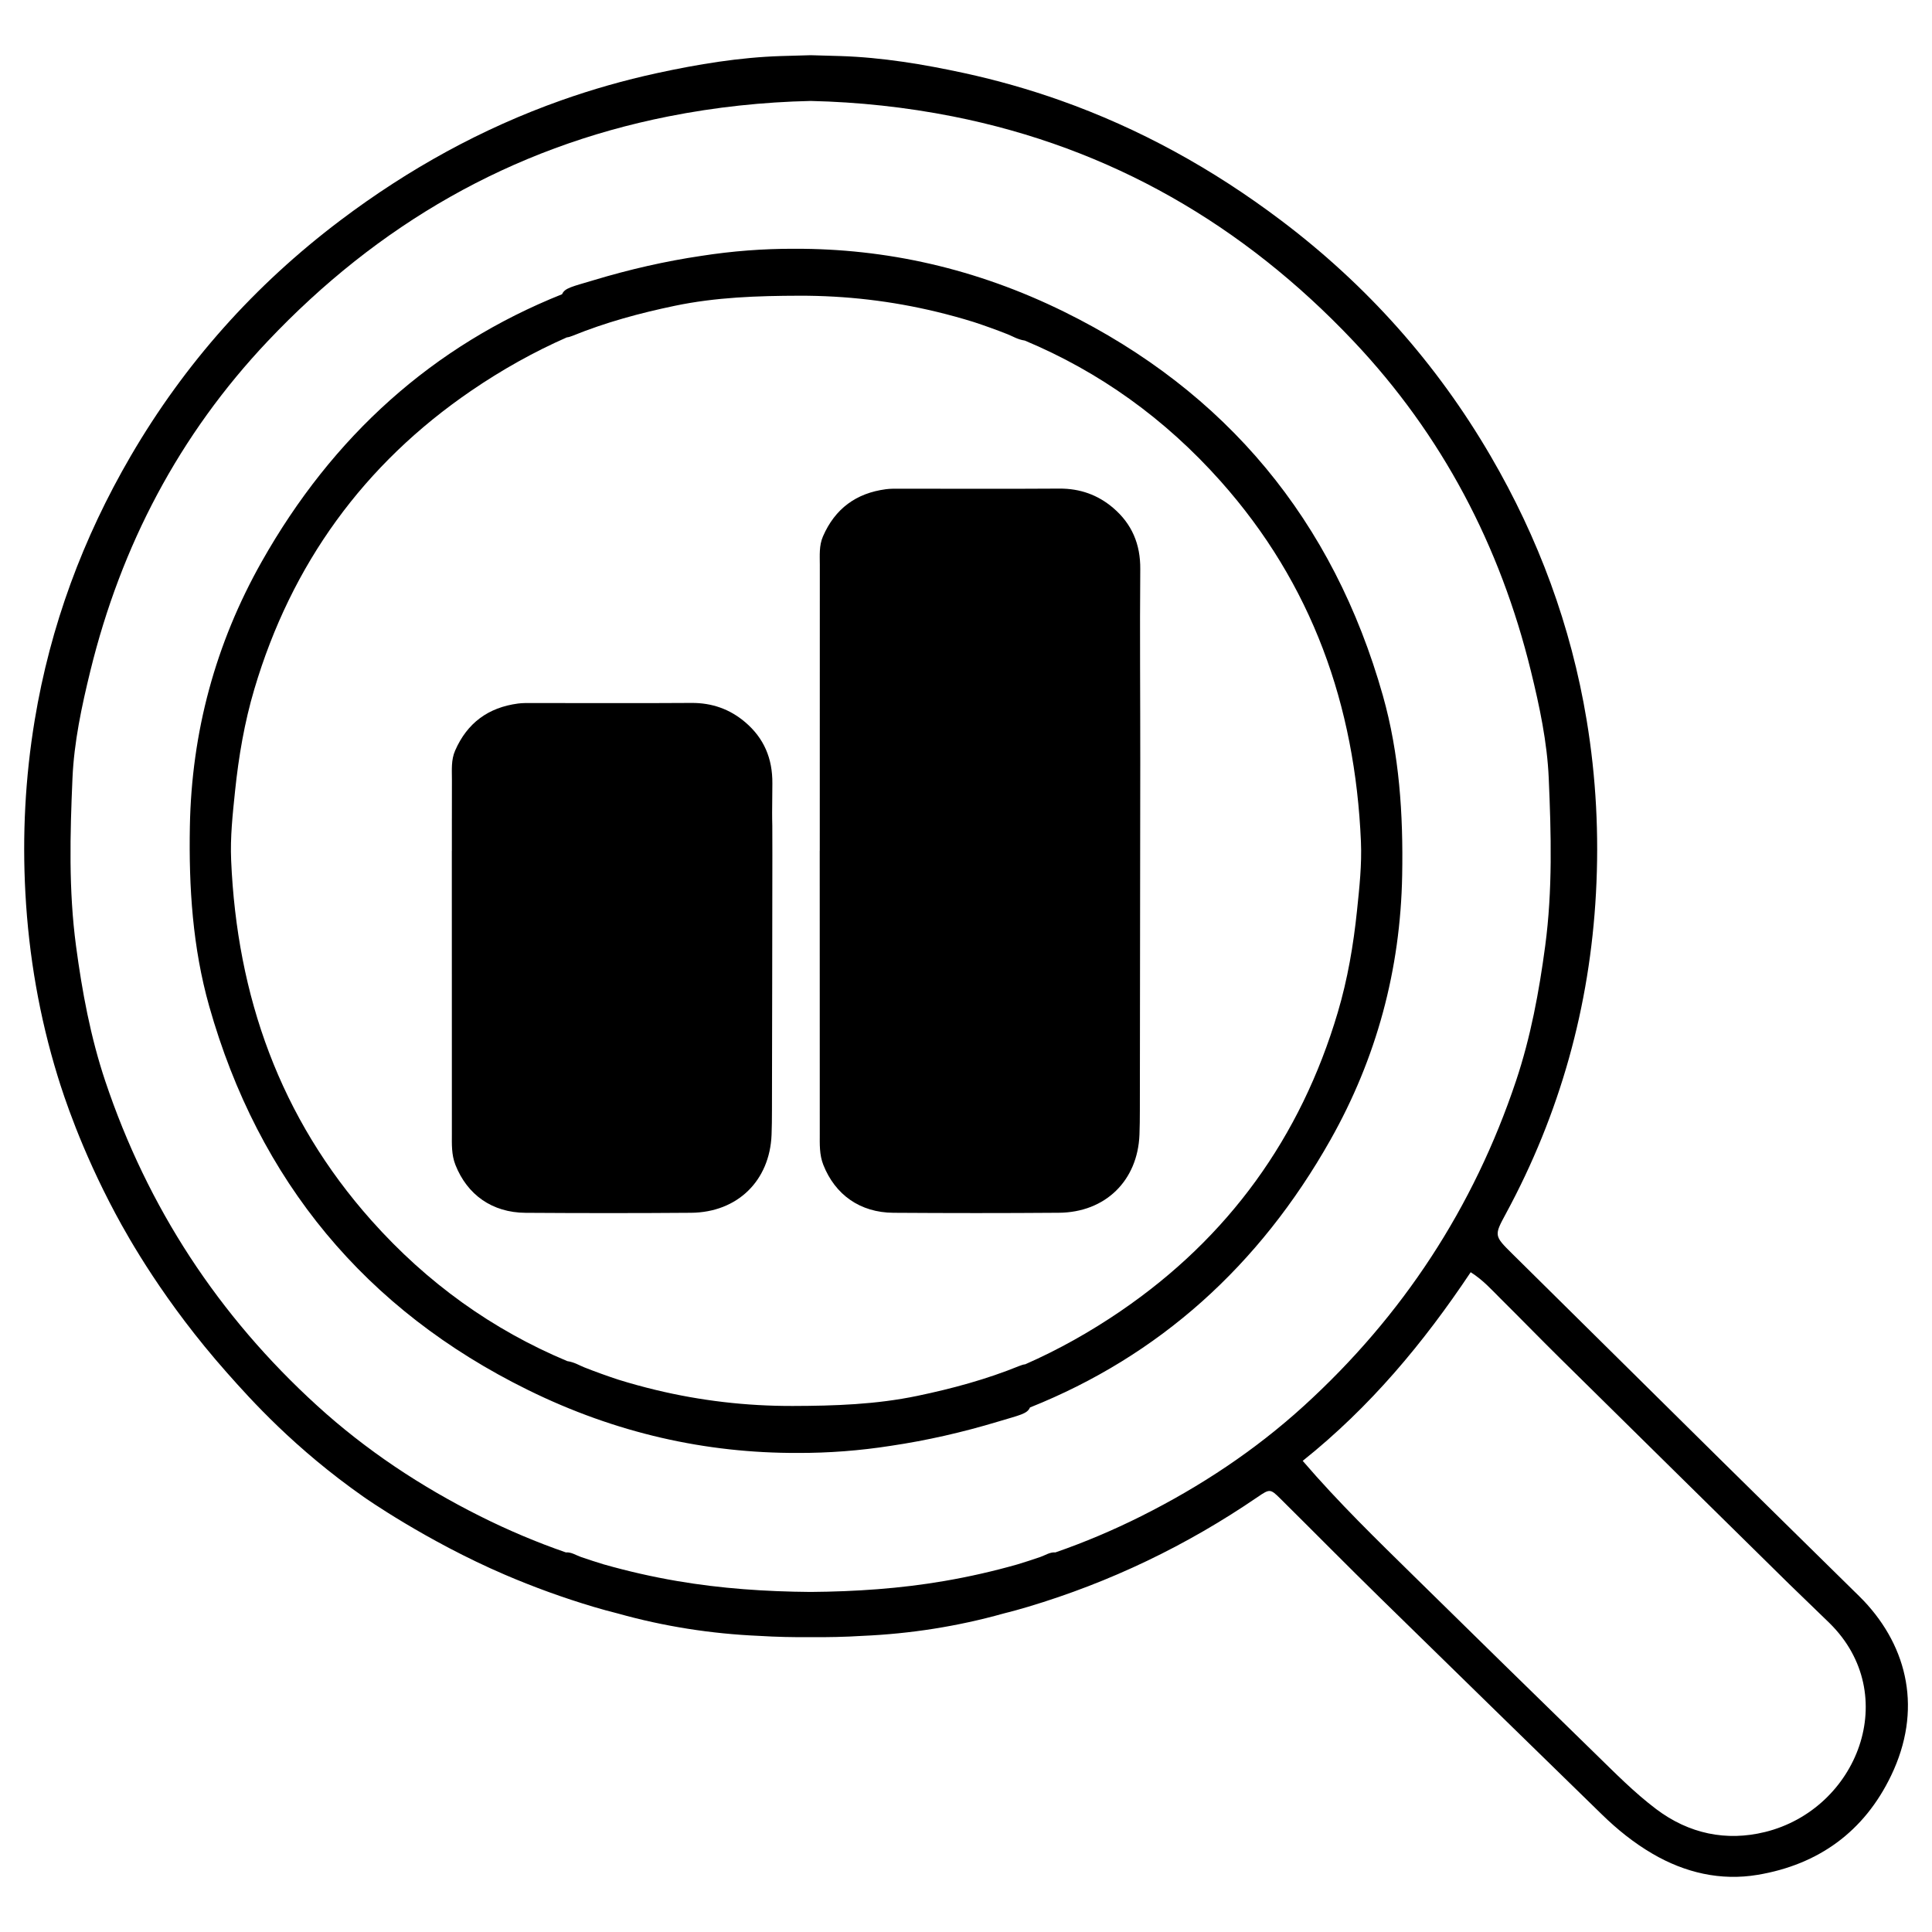 <svg xmlns="http://www.w3.org/2000/svg" id="Camada_1" data-name="Camada 1" viewBox="0 0 800 800"><path d="m771.64,662.76c-1.26-1.34-2.6-2.61-3.91-3.9-18.64-18.35-37.3-36.67-55.91-55.04-28.57-28.21-57.12-56.44-85.65-84.69-7.51-7.44-7.52-7.52-2.63-16.55,22.45-41.47,34.78-85.84,37.32-132.83,1.29-23.93.08-47.75-3.86-71.55-6.47-39.04-19.96-75.41-39.77-109.38-22.32-38.28-51.29-70.78-86.81-97.58-28.3-21.36-58.65-38.07-91.38-49.67-12.87-4.56-26.12-8.34-39.75-11.3-16.93-3.67-34.05-6.51-51.27-7.06-4.11-.13-8.22-.25-12.33-.35-4.11.09-8.22.22-12.33.35-17.23.55-34.35,3.39-51.27,7.06-13.63,2.96-26.88,6.73-39.75,11.3-16.37,5.8-32.14,12.88-47.36,21.18-15.22,8.3-29.88,17.81-44.03,28.49-35.52,26.8-64.49,59.3-86.81,97.58-19.81,33.97-33.31,70.35-39.77,109.38-3.94,23.8-5.15,47.62-3.86,71.55,1.41,26.11,5.84,51.42,13.36,75.87,2.43,7.9,9.63,30.17,23.96,56.96,5.49,10.26,20.27,36.61,46.11,65.79,10.04,11.34,28,31.37,56.65,51.47,0,0,25.86,18.22,58.48,32.22,11.94,5.12,24.2,9.57,36.78,13.32,3.31.99,6.64,1.89,9.98,2.73,19.09,5.35,38.61,8.41,58.47,9.27,7.14.45,14.27.58,21.4.54,7.13.04,14.26-.09,21.4-.54,19.86-.86,39.4-3.92,58.49-9.27,3.34-.83,6.66-1.74,9.96-2.73,34.12-10.18,65.86-25.43,95.26-45.54,4.94-3.38,5.23-3.37,9.3.66,13.87,13.74,27.58,27.63,41.52,41.29,30.52,29.91,61.14,59.72,91.71,89.57,6.35,6.2,13.22,11.73,20.9,16.22,13.52,7.91,28.29,11.31,43.56,8.75,25.16-4.22,44.13-17.86,55.3-41.16,12.89-26.89,7.08-52.82-11.43-72.39Zm-299.12-34.93c-11.56,5.78-23.38,10.79-35.47,14.98-2.31-.18-4.24,1.2-6.27,1.9-3.16,1.09-6.33,2.11-9.51,3.08-.03,0-.05.02-.08.02-9.89,2.81-19.95,5.1-30.17,6.85-18.3,3.15-36.78,4.38-55.36,4.53-18.58-.15-37.06-1.39-55.36-4.53-10.22-1.75-20.27-4.04-30.17-6.85h-.03c-3.19-.98-6.38-2.01-9.55-3.1-2.03-.7-3.96-2.08-6.27-1.9-12.09-4.19-23.91-9.19-35.47-14.98-24.51-12.27-47.2-27.29-67.46-45.74-40.86-37.22-70.23-82.06-87.79-134.51-6.07-18.15-9.54-36.86-12.08-55.87-3.09-23.17-2.47-46.34-1.47-69.46.65-14.97,3.82-29.83,7.41-44.47,12.71-51.84,36.77-97.74,73.46-136.53,45.53-48.14,100.51-80.08,165.86-93.04,19.56-3.88,39.21-5.97,58.92-6.41,19.71.45,39.35,2.54,58.91,6.41,65.35,12.96,120.34,44.89,165.86,93.04,36.68,38.79,60.75,84.69,73.46,136.53,3.59,14.63,6.76,29.5,7.41,44.47,1,23.12,1.62,46.3-1.47,69.46-2.54,19.01-6.01,37.72-12.08,55.87-17.55,52.45-46.93,97.28-87.78,134.51-20.26,18.46-42.95,33.47-67.46,45.74Zm258.3,130.77c-15.94,3.93-31.45.75-44.99-9.46-9.15-6.9-17.14-15.06-25.31-23.02-25.04-24.4-50.02-48.87-74.95-73.38-15.47-15.22-31.08-30.3-46.15-47.83,27.93-22.31,49.99-48.8,69.56-78.11,5.13,3.22,8.73,7.33,12.56,11.13,8.1,8.03,16.05,16.21,24.17,24.23,31.7,31.29,63.44,62.54,95.18,93.79,5.51,5.42,11.15,10.7,16.66,16.12,30.14,29.65,11.66,77.08-26.74,86.54Z"></path><path d="m572.62,288.04c-20.47-72.42-64.76-125.85-132.04-158.97-36.4-17.92-73.75-26.19-111.7-26.06-12.81-.04-25.68.94-38.59,2.96-14.72,2.18-29.5,5.54-44.33,10.01-8.94,2.7-12.13,3.21-13.21,5.85-53.37,21.32-94.94,58.56-124.42,110.81-19.1,33.85-29,70.48-29.71,109.61-.46,25.2,1.15,50.12,7.99,74.35,20.47,72.42,64.76,125.85,132.04,158.97,36.4,17.92,73.75,26.19,111.7,26.06,12.81.04,25.68-.94,38.59-2.96,14.72-2.18,29.5-5.54,44.33-10.01,8.94-2.7,12.13-3.21,13.21-5.85,53.37-21.32,94.94-58.56,124.42-110.81,19.1-33.85,29-70.48,29.71-109.61.46-25.2-1.15-50.12-7.99-74.35Zm-10.71,89c-1.49,14.34-3.89,28.43-7.98,42.22-15.34,51.76-45.34,93.18-89.76,123.54-12.83,8.77-26.05,16.15-39.65,22.13-.64.05-1.42.27-2.38.66-13.68,5.56-27.85,9.4-42.29,12.41-17.03,3.56-34.24,4.14-51.58,4.18-19.26.05-38.19-2.16-56.82-6.65-5.22-1.26-10.36-2.67-15.4-4.24-4.72-1.55-9.41-3.24-14.07-5.08-2.13-.84-4.11-2.16-7.09-2.6-30.87-12.93-57.95-32.26-81.08-58.23-37.89-42.55-55.69-92.87-58.1-149.2-.41-9.58.63-19.05,1.62-28.59,1.49-14.34,3.89-28.43,7.98-42.22,15.34-51.76,45.34-93.18,89.76-123.54,12.83-8.77,26.05-16.15,39.65-22.13.64-.05,1.42-.27,2.38-.66,13.68-5.56,27.85-9.4,42.29-12.41,17.03-3.56,34.24-4.14,51.58-4.18,19.26-.05,38.19,2.16,56.82,6.65,5.22,1.26,10.36,2.67,15.4,4.24,4.72,1.55,9.41,3.24,14.07,5.08,2.13.84,4.11,2.16,7.09,2.6,30.87,12.93,57.95,32.26,81.08,58.23,37.89,42.55,55.69,92.87,58.1,149.2.41,9.58-.63,19.05-1.62,28.59Z"></path><g><path d="m339.45,352.24c0-39.4-.01-78.8.02-118.2,0-4.02-.37-8.1,1.32-11.97,4.99-11.46,13.74-17.88,26.06-19.5,1.82-.24,3.68-.21,5.52-.21,22.09,0,44.19.11,66.28-.04,8.53-.06,15.95,2.58,22.33,8.03,7.71,6.6,11.27,14.97,11.18,25.31-.23,26.51.02,53.02,0,79.53-.03,48.24-.1,96.47-.17,144.71,0,3.31-.04,6.63-.16,9.94-.74,19.06-14.12,32.19-33.39,32.34-22.83.18-45.66.16-68.49.01-13.82-.09-24.12-7.46-29.02-19.82-1.7-4.3-1.48-8.66-1.48-13.05-.03-39.03-.02-78.06-.02-117.09h.02Z"></path><path d="m187.11,352.24c0-39.4-.01,9.95.02-29.45,0-4.02-.37-8.1,1.32-11.97,4.99-11.46,13.74-17.88,26.06-19.5,1.82-.24,3.68-.21,5.52-.21,22.09,0,44.19.11,66.28-.04,8.53-.06,15.95,2.58,22.33,8.03,7.71,6.6,11.27,14.97,11.18,25.31-.23,26.51.02,3.14,0,29.65-.03,48.24-.1,57.61-.17,105.85,0,3.31-.04,6.63-.16,9.94-.74,19.06-14.12,32.19-33.39,32.34-22.83.18-45.66.16-68.49.01-13.82-.09-24.12-7.46-29.02-19.82-1.7-4.3-1.48-8.66-1.48-13.05-.03-39.03-.02-78.06-.02-117.09h.02Z"></path></g></svg>